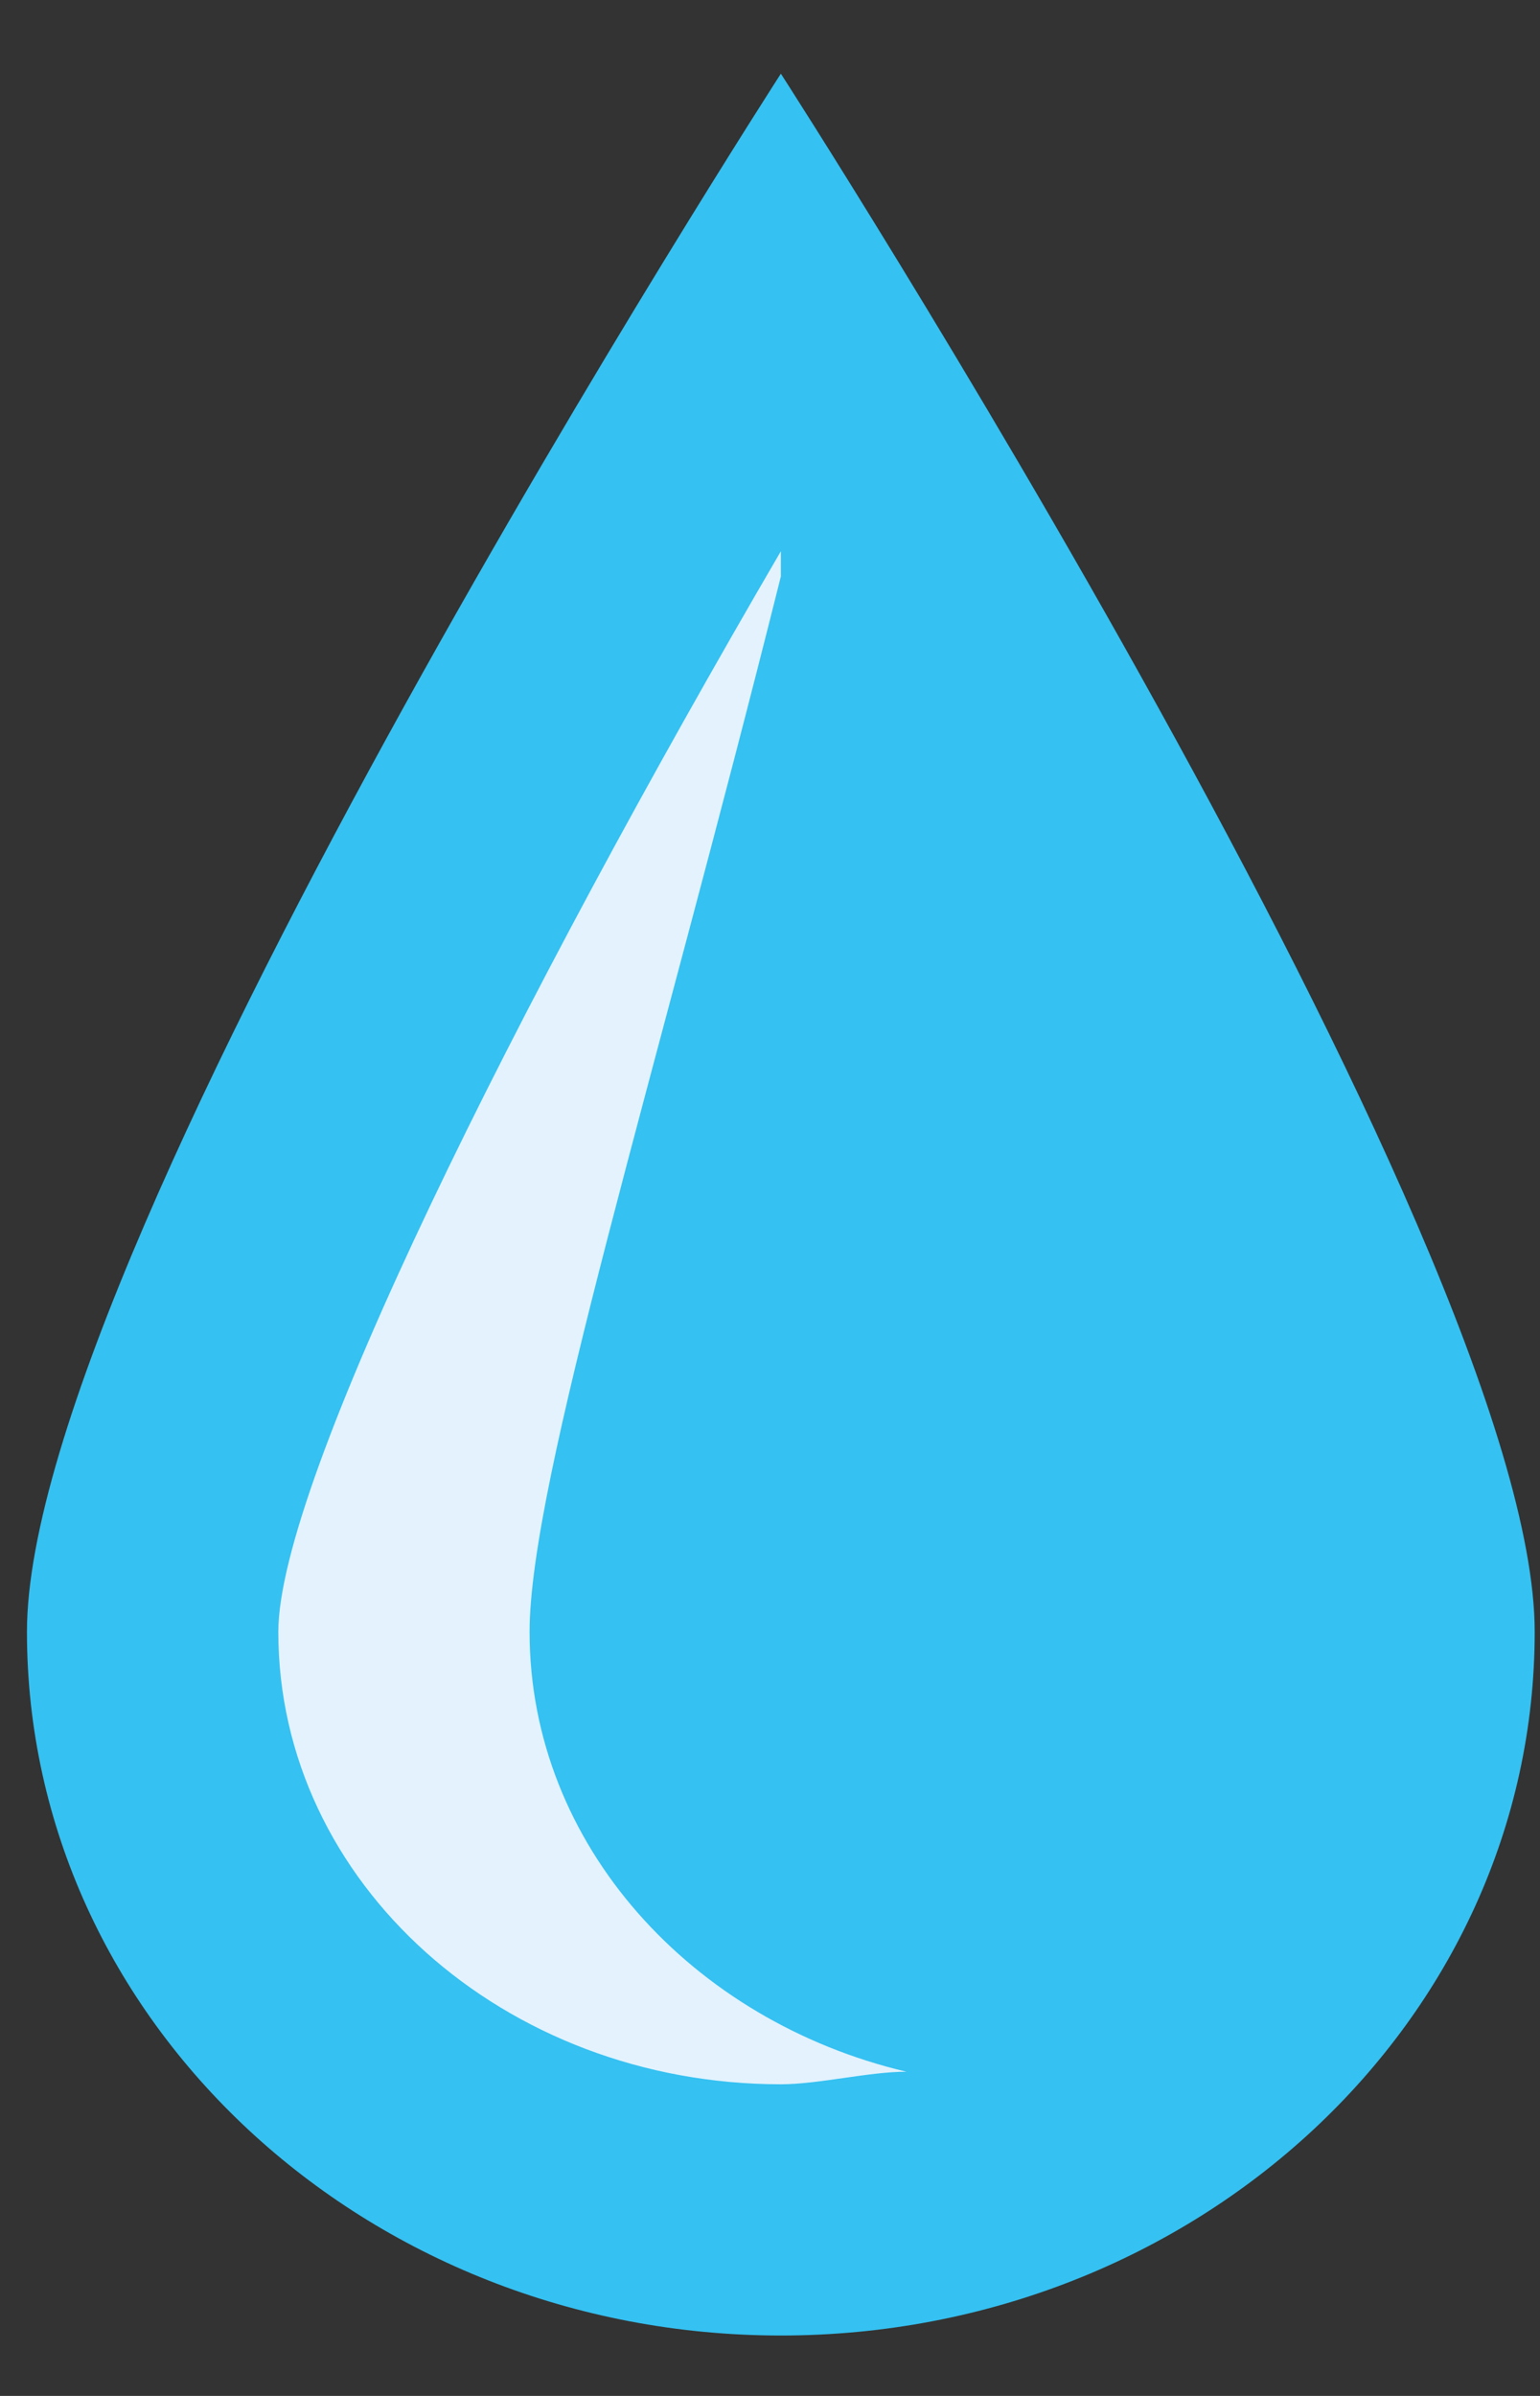 <svg width="18" height="28" viewBox="0 0 18 28" fill="none" xmlns="http://www.w3.org/2000/svg">
<rect x="0" y="0" width="18" height="28" fill="#333333" stroke="none"/>
<path d="M0.315 19.07C0.315 14.518 9.127 0.861 9.127 0.861C9.127 0.861 17.938 14.518 17.938 19.07C17.938 23.623 13.973 27.294 9.127 27.294C4.28 27.294 0.315 23.623 0.315 19.07Z" fill="#35C1F1"/>
<path d="M6.19 19.071C6.19 17.309 7.658 12.61 9.127 6.736V6.589C9.127 6.589 9.127 6.589 9.127 6.442C6.043 11.729 3.253 17.309 3.253 19.071C3.253 22.008 5.896 24.358 9.127 24.358C9.568 24.358 10.155 24.211 10.595 24.211C8.099 23.623 6.19 21.568 6.19 19.071Z" fill="#E3F2FD"/>
</svg>
